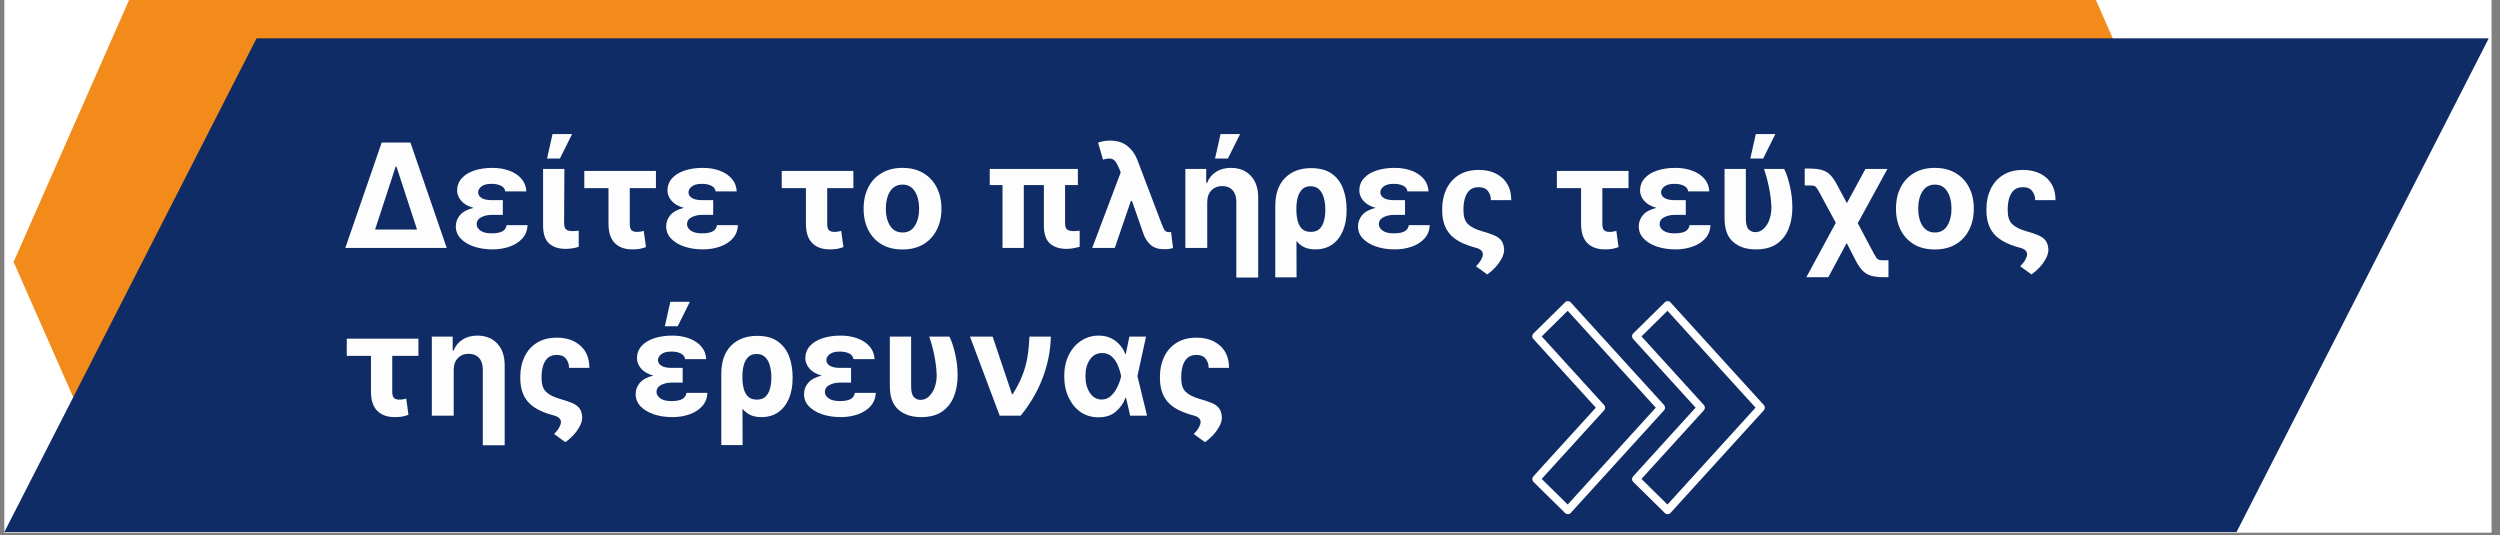 <svg xmlns="http://www.w3.org/2000/svg" xmlns:xlink="http://www.w3.org/1999/xlink" width="607" viewBox="0 0 455.25 97.5" height="130" preserveAspectRatio="xMidYMid meet"><rect x="0" y="0" width="455.25" height="97.5" fill="#808080" stroke="none"/><defs><g></g><clipPath id="15b78c4824"><path d="M 0.789 0 L 453.715 0 L 453.715 97.004 L 0.789 97.004 Z M 0.789 0 " clip-rule="nonzero"></path></clipPath><clipPath id="47d9bd33fe"><path d="M 2.477 0 L 402.727 0 L 402.727 95.402 L 2.477 95.402 Z M 2.477 0 " clip-rule="nonzero"></path></clipPath><clipPath id="dcfbac3491"><path d="M 402.688 47.703 L 381.66 95.402 L 23.504 95.402 L 2.477 47.703 L 23.504 0 L 381.66 0 Z M 402.688 47.703 " clip-rule="nonzero"></path></clipPath><clipPath id="66d52e9d1d"><path d="M 0.789 6.98 L 453.504 6.98 L 453.504 96.891 L 0.789 96.891 Z M 0.789 6.98 " clip-rule="nonzero"></path></clipPath><clipPath id="0d84a6021c"><path d="M 46.719 6.98 L 453.199 6.98 L 407.27 96.891 L 0.789 96.891 Z M 46.719 6.98 " clip-rule="nonzero"></path></clipPath><clipPath id="fdecb5f6d9"><path d="M 279 54.828 L 321.461 54.828 L 321.461 93.629 L 279 93.629 Z M 279 54.828 " clip-rule="nonzero"></path></clipPath></defs><g clip-path="url(#15b78c4824)"><path fill="#ffffff" d="M 0.789 0 L 453.715 0 L 453.715 97.004 L 0.789 97.004 Z M 0.789 0 " fill-opacity="1" fill-rule="nonzero"></path></g><g clip-path="url(#47d9bd33fe)"><g clip-path="url(#dcfbac3491)"><path fill="#f28b19" d="M 2.477 0 L 402.727 0 L 402.727 95.402 L 2.477 95.402 Z M 2.477 0 " fill-opacity="1" fill-rule="nonzero"></path></g></g><g clip-path="url(#66d52e9d1d)"><g clip-path="url(#0d84a6021c)"><path fill="#0f2c67" d="M 0.789 6.98 L 453.152 6.98 L 453.152 96.891 L 0.789 96.891 Z M 0.789 6.98 " fill-opacity="1" fill-rule="nonzero"></path></g></g><g clip-path="url(#fdecb5f6d9)"><path fill="#ffffff" d="M 303.676 93.633 C 303.48 93.633 303.312 93.566 303.172 93.426 L 297.414 87.754 C 297.277 87.617 297.203 87.453 297.199 87.262 C 297.195 87.066 297.258 86.898 297.387 86.754 L 300.449 83.383 L 308.77 74.234 L 297.387 61.719 C 297.258 61.574 297.195 61.406 297.199 61.211 C 297.203 61.02 297.277 60.852 297.414 60.719 L 303.172 55.043 C 303.316 54.898 303.492 54.832 303.695 54.836 C 303.898 54.844 304.066 54.922 304.203 55.07 L 321.188 73.75 C 321.312 73.887 321.375 74.051 321.375 74.234 C 321.375 74.422 321.312 74.582 321.188 74.723 L 312.426 84.355 L 304.207 93.398 C 304.07 93.551 303.902 93.629 303.699 93.633 Z M 298.91 87.211 L 303.645 91.875 L 311.367 83.383 L 319.684 74.234 L 311.367 65.086 L 303.648 56.594 L 298.914 61.258 L 310.27 73.75 C 310.395 73.887 310.457 74.051 310.457 74.234 C 310.457 74.422 310.395 74.582 310.27 74.723 L 301.508 84.355 Z M 285.508 93.633 C 285.312 93.633 285.145 93.566 285.008 93.426 L 279.246 87.754 C 279.109 87.617 279.039 87.453 279.031 87.262 C 279.027 87.066 279.09 86.898 279.219 86.754 L 282.281 83.383 L 290.602 74.234 L 279.219 61.719 C 279.086 61.574 279.023 61.406 279.031 61.211 C 279.035 61.02 279.109 60.852 279.246 60.719 L 285.004 55.043 C 285.148 54.898 285.324 54.832 285.527 54.836 C 285.73 54.844 285.898 54.922 286.035 55.07 L 303.02 73.75 C 303.145 73.887 303.207 74.051 303.207 74.234 C 303.207 74.422 303.145 74.582 303.02 74.723 L 294.258 84.355 L 286.039 93.398 C 285.902 93.551 285.73 93.629 285.531 93.633 Z M 280.742 87.211 L 285.48 91.875 L 293.199 83.383 L 301.52 74.234 L 285.48 56.594 L 280.742 61.258 L 292.102 73.75 C 292.227 73.887 292.289 74.051 292.289 74.234 C 292.289 74.422 292.227 74.582 292.102 74.723 L 283.34 84.355 Z M 280.742 87.211 " fill-opacity="1" fill-rule="nonzero"></path></g><g fill="#fdfdfd" fill-opacity="1"><g transform="translate(62.256, 45.148)"><g><path d="M 0.625 0 L 7.25 -19.188 L 12.484 -19.188 L 19.094 0 Z M 6.047 -3.344 L 13.688 -3.344 L 9.938 -14.812 L 9.797 -14.812 Z M 6.047 -3.344 "></path></g></g></g><g fill="#fdfdfd" fill-opacity="1"><g transform="translate(81.989, 45.148)"><g><path d="M 9.578 -7.547 L 9.578 -6.016 L 7.531 -6.016 C 6.832 -6.016 6.207 -5.875 5.656 -5.594 C 5.102 -5.32 4.82 -4.891 4.812 -4.297 C 4.82 -3.859 5.055 -3.473 5.516 -3.141 C 5.984 -2.816 6.648 -2.656 7.516 -2.656 C 8.41 -2.656 9.078 -2.781 9.516 -3.031 C 9.953 -3.289 10.203 -3.664 10.266 -4.156 L 14.078 -4.156 C 14.035 -3.188 13.719 -2.375 13.125 -1.719 C 12.531 -1.062 11.754 -0.566 10.797 -0.234 C 9.848 0.098 8.82 0.266 7.719 0.266 C 6.469 0.266 5.332 0.094 4.312 -0.25 C 3.301 -0.594 2.5 -1.078 1.906 -1.703 C 1.312 -2.328 1.016 -3.066 1.016 -3.922 C 1.016 -4.691 1.27 -5.379 1.781 -5.984 C 2.301 -6.586 3.117 -7.023 4.234 -7.297 C 3.234 -7.578 2.488 -8.004 2 -8.578 C 1.508 -9.16 1.258 -9.781 1.25 -10.438 C 1.258 -11.32 1.539 -12.07 2.094 -12.688 C 2.645 -13.301 3.406 -13.77 4.375 -14.094 C 5.344 -14.414 6.453 -14.578 7.703 -14.578 C 8.836 -14.578 9.859 -14.406 10.766 -14.062 C 11.68 -13.727 12.414 -13.238 12.969 -12.594 C 13.52 -11.957 13.816 -11.191 13.859 -10.297 L 10.016 -10.297 C 9.953 -10.766 9.691 -11.109 9.234 -11.328 C 8.785 -11.555 8.207 -11.672 7.5 -11.672 C 6.707 -11.672 6.109 -11.516 5.703 -11.203 C 5.297 -10.891 5.086 -10.531 5.078 -10.125 C 5.086 -9.688 5.305 -9.336 5.734 -9.078 C 6.16 -8.828 6.758 -8.703 7.531 -8.703 L 9.578 -8.703 Z M 9.578 -7.547 "></path></g></g></g><g fill="#fdfdfd" fill-opacity="1"><g transform="translate(97.038, 45.148)"><g><path d="M 1.859 -14.391 L 5.734 -14.391 L 5.688 -4.516 C 5.695 -3.93 5.828 -3.539 6.078 -3.344 C 6.336 -3.156 6.711 -3.062 7.203 -3.062 C 7.453 -3.062 7.664 -3.07 7.844 -3.094 C 8.031 -3.113 8.195 -3.129 8.344 -3.141 L 8.344 -0.203 C 8.02 -0.086 7.656 0 7.25 0.062 C 6.844 0.133 6.414 0.172 5.969 0.172 C 4.707 0.172 3.707 -0.148 2.969 -0.797 C 2.238 -1.453 1.867 -2.531 1.859 -4.031 Z M 2.578 -16.281 L 3.578 -20.734 L 7.141 -20.734 L 4.922 -16.281 Z M 2.578 -16.281 "></path></g></g></g><g fill="#fdfdfd" fill-opacity="1"><g transform="translate(105.509, 45.148)"><g><path d="M 13.938 -14.016 L 13.938 -10.891 L 9.172 -10.891 L 9.172 -4.375 C 9.172 -3.801 9.281 -3.414 9.5 -3.219 C 9.727 -3.02 10.035 -2.922 10.422 -2.922 C 10.711 -2.922 10.945 -2.938 11.125 -2.969 C 11.312 -3.008 11.508 -3.055 11.719 -3.109 L 12.125 -0.156 C 11.719 0 11.328 0.109 10.953 0.172 C 10.578 0.234 10.141 0.266 9.641 0.266 C 8.266 0.266 7.195 -0.117 6.438 -0.891 C 5.676 -1.66 5.297 -2.828 5.297 -4.391 L 5.297 -10.891 L 0.891 -10.891 L 0.891 -14.016 Z M 13.938 -14.016 "></path></g></g></g><g fill="#fdfdfd" fill-opacity="1"><g transform="translate(120.295, 45.148)"><g><path d="M 9.578 -7.547 L 9.578 -6.016 L 7.531 -6.016 C 6.832 -6.016 6.207 -5.875 5.656 -5.594 C 5.102 -5.32 4.82 -4.891 4.812 -4.297 C 4.82 -3.859 5.055 -3.473 5.516 -3.141 C 5.984 -2.816 6.648 -2.656 7.516 -2.656 C 8.41 -2.656 9.078 -2.781 9.516 -3.031 C 9.953 -3.289 10.203 -3.664 10.266 -4.156 L 14.078 -4.156 C 14.035 -3.188 13.719 -2.375 13.125 -1.719 C 12.531 -1.062 11.754 -0.566 10.797 -0.234 C 9.848 0.098 8.82 0.266 7.719 0.266 C 6.469 0.266 5.332 0.094 4.312 -0.25 C 3.301 -0.594 2.5 -1.078 1.906 -1.703 C 1.312 -2.328 1.016 -3.066 1.016 -3.922 C 1.016 -4.691 1.27 -5.379 1.781 -5.984 C 2.301 -6.586 3.117 -7.023 4.234 -7.297 C 3.234 -7.578 2.488 -8.004 2 -8.578 C 1.508 -9.16 1.258 -9.781 1.25 -10.438 C 1.258 -11.32 1.539 -12.07 2.094 -12.688 C 2.645 -13.301 3.406 -13.77 4.375 -14.094 C 5.344 -14.414 6.453 -14.578 7.703 -14.578 C 8.836 -14.578 9.859 -14.406 10.766 -14.062 C 11.68 -13.727 12.414 -13.238 12.969 -12.594 C 13.52 -11.957 13.816 -11.191 13.859 -10.297 L 10.016 -10.297 C 9.953 -10.766 9.691 -11.109 9.234 -11.328 C 8.785 -11.555 8.207 -11.672 7.5 -11.672 C 6.707 -11.672 6.109 -11.516 5.703 -11.203 C 5.297 -10.891 5.086 -10.531 5.078 -10.125 C 5.086 -9.688 5.305 -9.336 5.734 -9.078 C 6.16 -8.828 6.758 -8.703 7.531 -8.703 L 9.578 -8.703 Z M 9.578 -7.547 "></path></g></g></g><g fill="#fdfdfd" fill-opacity="1"><g transform="translate(135.343, 45.148)"><g></g></g></g><g fill="#fdfdfd" fill-opacity="1"><g transform="translate(141.462, 45.148)"><g><path d="M 13.938 -14.016 L 13.938 -10.891 L 9.172 -10.891 L 9.172 -4.375 C 9.172 -3.801 9.281 -3.414 9.5 -3.219 C 9.727 -3.02 10.035 -2.922 10.422 -2.922 C 10.711 -2.922 10.945 -2.938 11.125 -2.969 C 11.312 -3.008 11.508 -3.055 11.719 -3.109 L 12.125 -0.156 C 11.719 0 11.328 0.109 10.953 0.172 C 10.578 0.234 10.141 0.266 9.641 0.266 C 8.266 0.266 7.195 -0.117 6.438 -0.891 C 5.676 -1.66 5.297 -2.828 5.297 -4.391 L 5.297 -10.891 L 0.891 -10.891 L 0.891 -14.016 Z M 13.938 -14.016 "></path></g></g></g><g fill="#fdfdfd" fill-opacity="1"><g transform="translate(156.248, 45.148)"><g><path d="M 8.094 0.281 C 6.633 0.281 5.375 -0.023 4.312 -0.641 C 3.258 -1.266 2.445 -2.133 1.875 -3.25 C 1.301 -4.363 1.016 -5.66 1.016 -7.141 C 1.016 -8.629 1.301 -9.93 1.875 -11.047 C 2.445 -12.16 3.258 -13.023 4.312 -13.641 C 5.375 -14.266 6.633 -14.578 8.094 -14.578 C 9.551 -14.578 10.805 -14.266 11.859 -13.641 C 12.922 -13.023 13.738 -12.16 14.312 -11.047 C 14.895 -9.93 15.188 -8.629 15.188 -7.141 C 15.188 -5.66 14.895 -4.363 14.312 -3.25 C 13.738 -2.133 12.922 -1.266 11.859 -0.641 C 10.805 -0.023 9.551 0.281 8.094 0.281 Z M 8.109 -2.812 C 9.098 -2.812 9.848 -3.223 10.359 -4.047 C 10.867 -4.867 11.125 -5.91 11.125 -7.172 C 11.125 -8.422 10.867 -9.457 10.359 -10.281 C 9.848 -11.113 9.098 -11.531 8.109 -11.531 C 7.109 -11.531 6.348 -11.113 5.828 -10.281 C 5.316 -9.457 5.062 -8.422 5.062 -7.172 C 5.062 -5.91 5.316 -4.867 5.828 -4.047 C 6.348 -3.223 7.109 -2.812 8.109 -2.812 Z M 8.109 -2.812 "></path></g></g></g><g fill="#fdfdfd" fill-opacity="1"><g transform="translate(172.44, 45.148)"><g></g></g></g><g fill="#fdfdfd" fill-opacity="1"><g transform="translate(178.559, 45.148)"><g><path d="M 17.719 -14.391 L 17.719 -11.453 L 15.391 -11.453 L 15.391 -4.516 C 15.391 -3.93 15.516 -3.539 15.766 -3.344 C 16.023 -3.156 16.41 -3.062 16.922 -3.062 C 17.141 -3.062 17.344 -3.07 17.531 -3.094 C 17.727 -3.113 17.898 -3.129 18.047 -3.141 L 18.047 -0.203 C 17.711 -0.109 17.344 -0.023 16.938 0.047 C 16.539 0.129 16.113 0.172 15.656 0.172 C 14.383 0.172 13.379 -0.148 12.641 -0.797 C 11.91 -1.453 11.539 -2.531 11.531 -4.031 L 11.531 -11.453 L 7.875 -11.453 L 7.875 0 L 4 0 L 4 -11.453 L 1.672 -11.453 L 1.672 -14.391 Z M 17.719 -14.391 "></path></g></g></g><g fill="#fdfdfd" fill-opacity="1"><g transform="translate(198.236, 45.148)"><g><path d="M 13.781 0.234 C 12.719 0.234 11.895 -0.023 11.312 -0.547 C 10.738 -1.066 10.32 -1.672 10.062 -2.359 L 7.891 -8.562 L 7.703 -8.562 L 4.766 0 L 0.656 0 L 5.844 -13.75 L 5.609 -14.344 C 5.398 -14.852 5.191 -15.27 4.984 -15.594 C 4.785 -15.926 4.508 -16.141 4.156 -16.234 C 3.801 -16.328 3.289 -16.273 2.625 -16.078 L 1.719 -19.172 C 2.031 -19.285 2.359 -19.375 2.703 -19.438 C 3.047 -19.508 3.43 -19.547 3.859 -19.547 C 5.191 -19.547 6.266 -19.211 7.078 -18.547 C 7.891 -17.891 8.488 -17.051 8.875 -16.031 L 13.297 -4.391 C 13.492 -3.879 13.672 -3.5 13.828 -3.25 C 13.992 -3 14.266 -2.875 14.641 -2.875 C 14.703 -2.875 14.754 -2.875 14.797 -2.875 C 14.836 -2.883 14.91 -2.895 15.016 -2.906 L 15.375 0.031 C 15.219 0.082 14.988 0.129 14.688 0.172 C 14.395 0.223 14.094 0.242 13.781 0.234 Z M 13.781 0.234 "></path></g></g></g><g fill="#fdfdfd" fill-opacity="1"><g transform="translate(214.259, 45.148)"><g><path d="M 5.578 -8.328 L 5.578 0 L 1.594 0 L 1.594 -14.391 L 5.391 -14.391 L 5.391 -11.859 L 5.562 -11.859 C 5.883 -12.703 6.422 -13.363 7.172 -13.844 C 7.922 -14.332 8.828 -14.578 9.891 -14.578 C 11.41 -14.578 12.617 -14.094 13.516 -13.125 C 14.41 -12.164 14.859 -10.848 14.859 -9.172 L 14.859 5.391 L 10.875 5.391 L 10.875 -8.453 C 10.875 -9.336 10.645 -10.023 10.188 -10.516 C 9.738 -11.016 9.113 -11.266 8.312 -11.266 C 7.508 -11.266 6.852 -11.004 6.344 -10.484 C 5.832 -9.973 5.578 -9.254 5.578 -8.328 Z M 7 -16.281 L 8 -20.734 L 11.562 -20.734 L 9.344 -16.281 Z M 7 -16.281 "></path></g></g></g><g fill="#fdfdfd" fill-opacity="1"><g transform="translate(230.666, 45.148)"><g><path d="M 1.562 5.359 L 1.562 -7.609 C 1.562 -9.836 2.148 -11.547 3.328 -12.734 C 4.504 -13.93 6.094 -14.531 8.094 -14.531 C 9.664 -14.531 10.926 -14.188 11.875 -13.5 C 12.82 -12.812 13.504 -11.898 13.922 -10.766 C 14.336 -9.641 14.547 -8.398 14.547 -7.047 L 14.547 -6.781 C 14.547 -5.375 14.316 -4.141 13.859 -3.078 C 13.41 -2.023 12.758 -1.203 11.906 -0.609 C 11.062 -0.023 10.047 0.266 8.859 0.266 C 8.078 0.266 7.406 0.133 6.844 -0.125 C 6.289 -0.395 5.816 -0.773 5.422 -1.266 L 5.438 5.359 Z M 5.406 -6.641 C 5.414 -6.066 5.492 -5.492 5.641 -4.922 C 5.785 -4.348 6.047 -3.867 6.422 -3.484 C 6.797 -3.109 7.332 -2.922 8.031 -2.922 C 8.719 -2.922 9.254 -3.109 9.641 -3.484 C 10.023 -3.867 10.289 -4.359 10.438 -4.953 C 10.594 -5.547 10.672 -6.156 10.672 -6.781 L 10.672 -7.047 C 10.672 -7.785 10.582 -8.473 10.406 -9.109 C 10.238 -9.742 9.957 -10.254 9.562 -10.641 C 9.176 -11.035 8.645 -11.234 7.969 -11.234 C 7.344 -11.234 6.844 -11.047 6.469 -10.672 C 6.094 -10.305 5.82 -9.82 5.656 -9.219 C 5.488 -8.613 5.406 -7.957 5.406 -7.25 Z M 5.406 -6.641 "></path></g></g></g><g fill="#fdfdfd" fill-opacity="1"><g transform="translate(246.277, 45.148)"><g><path d="M 9.578 -7.547 L 9.578 -6.016 L 7.531 -6.016 C 6.832 -6.016 6.207 -5.875 5.656 -5.594 C 5.102 -5.32 4.82 -4.891 4.812 -4.297 C 4.82 -3.859 5.055 -3.473 5.516 -3.141 C 5.984 -2.816 6.648 -2.656 7.516 -2.656 C 8.41 -2.656 9.078 -2.781 9.516 -3.031 C 9.953 -3.289 10.203 -3.664 10.266 -4.156 L 14.078 -4.156 C 14.035 -3.188 13.719 -2.375 13.125 -1.719 C 12.531 -1.062 11.754 -0.566 10.797 -0.234 C 9.848 0.098 8.82 0.266 7.719 0.266 C 6.469 0.266 5.332 0.094 4.312 -0.25 C 3.301 -0.594 2.5 -1.078 1.906 -1.703 C 1.312 -2.328 1.016 -3.066 1.016 -3.922 C 1.016 -4.691 1.27 -5.379 1.781 -5.984 C 2.301 -6.586 3.117 -7.023 4.234 -7.297 C 3.234 -7.578 2.488 -8.004 2 -8.578 C 1.508 -9.16 1.258 -9.781 1.25 -10.438 C 1.258 -11.32 1.539 -12.07 2.094 -12.688 C 2.645 -13.301 3.406 -13.77 4.375 -14.094 C 5.344 -14.414 6.453 -14.578 7.703 -14.578 C 8.836 -14.578 9.859 -14.406 10.766 -14.062 C 11.68 -13.727 12.414 -13.238 12.969 -12.594 C 13.52 -11.957 13.816 -11.191 13.859 -10.297 L 10.016 -10.297 C 9.953 -10.766 9.691 -11.109 9.234 -11.328 C 8.785 -11.555 8.207 -11.672 7.5 -11.672 C 6.707 -11.672 6.109 -11.516 5.703 -11.203 C 5.297 -10.891 5.086 -10.531 5.078 -10.125 C 5.086 -9.688 5.305 -9.336 5.734 -9.078 C 6.16 -8.828 6.758 -8.703 7.531 -8.703 L 9.578 -8.703 Z M 9.578 -7.547 "></path></g></g></g><g fill="#fdfdfd" fill-opacity="1"><g transform="translate(261.326, 45.148)"><g><path d="M 7.953 -14.203 C 9.711 -14.203 11.141 -13.719 12.234 -12.75 C 13.328 -11.781 13.875 -10.43 13.875 -8.703 L 10.172 -8.703 C 10.172 -9.348 9.988 -9.898 9.625 -10.359 C 9.27 -10.828 8.711 -11.062 7.953 -11.062 C 7.211 -11.062 6.641 -10.859 6.234 -10.453 C 5.836 -10.047 5.562 -9.539 5.406 -8.938 C 5.25 -8.332 5.172 -7.734 5.172 -7.141 L 5.172 -6.797 C 5.172 -5.691 5.441 -4.875 5.984 -4.344 C 6.523 -3.812 7.375 -3.379 8.531 -3.047 C 9.406 -2.805 10.133 -2.562 10.719 -2.312 C 11.312 -2.07 11.758 -1.75 12.062 -1.344 C 12.375 -0.938 12.547 -0.367 12.578 0.359 C 12.566 0.879 12.406 1.422 12.094 1.984 C 11.781 2.555 11.391 3.094 10.922 3.594 C 10.453 4.094 9.977 4.504 9.5 4.828 L 7.453 3.344 C 7.879 2.914 8.191 2.508 8.391 2.125 C 8.598 1.75 8.703 1.438 8.703 1.188 C 8.703 0.57 8.238 0.156 7.312 -0.062 C 5.156 -0.633 3.613 -1.457 2.688 -2.531 C 1.758 -3.613 1.297 -5.035 1.297 -6.797 L 1.297 -7.141 C 1.297 -8.461 1.551 -9.656 2.062 -10.719 C 2.57 -11.789 3.32 -12.641 4.312 -13.266 C 5.301 -13.891 6.516 -14.203 7.953 -14.203 Z M 7.953 -14.203 "></path></g></g></g><g fill="#fdfdfd" fill-opacity="1"><g transform="translate(276.496, 45.148)"><g></g></g></g><g fill="#fdfdfd" fill-opacity="1"><g transform="translate(282.615, 45.148)"><g><path d="M 13.938 -14.016 L 13.938 -10.891 L 9.172 -10.891 L 9.172 -4.375 C 9.172 -3.801 9.281 -3.414 9.5 -3.219 C 9.727 -3.02 10.035 -2.922 10.422 -2.922 C 10.711 -2.922 10.945 -2.938 11.125 -2.969 C 11.312 -3.008 11.508 -3.055 11.719 -3.109 L 12.125 -0.156 C 11.719 0 11.328 0.109 10.953 0.172 C 10.578 0.234 10.141 0.266 9.641 0.266 C 8.266 0.266 7.195 -0.117 6.438 -0.891 C 5.676 -1.66 5.297 -2.828 5.297 -4.391 L 5.297 -10.891 L 0.891 -10.891 L 0.891 -14.016 Z M 13.938 -14.016 "></path></g></g></g><g fill="#fdfdfd" fill-opacity="1"><g transform="translate(297.401, 45.148)"><g><path d="M 9.578 -7.547 L 9.578 -6.016 L 7.531 -6.016 C 6.832 -6.016 6.207 -5.875 5.656 -5.594 C 5.102 -5.32 4.82 -4.891 4.812 -4.297 C 4.82 -3.859 5.055 -3.473 5.516 -3.141 C 5.984 -2.816 6.648 -2.656 7.516 -2.656 C 8.41 -2.656 9.078 -2.781 9.516 -3.031 C 9.953 -3.289 10.203 -3.664 10.266 -4.156 L 14.078 -4.156 C 14.035 -3.188 13.719 -2.375 13.125 -1.719 C 12.531 -1.062 11.754 -0.566 10.797 -0.234 C 9.848 0.098 8.82 0.266 7.719 0.266 C 6.469 0.266 5.332 0.094 4.312 -0.25 C 3.301 -0.594 2.5 -1.078 1.906 -1.703 C 1.312 -2.328 1.016 -3.066 1.016 -3.922 C 1.016 -4.691 1.27 -5.379 1.781 -5.984 C 2.301 -6.586 3.117 -7.023 4.234 -7.297 C 3.234 -7.578 2.488 -8.004 2 -8.578 C 1.508 -9.16 1.258 -9.781 1.25 -10.438 C 1.258 -11.32 1.539 -12.07 2.094 -12.688 C 2.645 -13.301 3.406 -13.77 4.375 -14.094 C 5.344 -14.414 6.453 -14.578 7.703 -14.578 C 8.836 -14.578 9.859 -14.406 10.766 -14.062 C 11.68 -13.727 12.414 -13.238 12.969 -12.594 C 13.52 -11.957 13.816 -11.191 13.859 -10.297 L 10.016 -10.297 C 9.953 -10.766 9.691 -11.109 9.234 -11.328 C 8.785 -11.555 8.207 -11.672 7.5 -11.672 C 6.707 -11.672 6.109 -11.516 5.703 -11.203 C 5.297 -10.891 5.086 -10.531 5.078 -10.125 C 5.086 -9.688 5.305 -9.336 5.734 -9.078 C 6.16 -8.828 6.758 -8.703 7.531 -8.703 L 9.578 -8.703 Z M 9.578 -7.547 "></path></g></g></g><g fill="#fdfdfd" fill-opacity="1"><g transform="translate(312.45, 45.148)"><g><path d="M 1.594 -14.391 L 5.469 -14.391 L 5.469 -5.328 C 5.469 -4.391 5.633 -3.742 5.969 -3.391 C 6.312 -3.047 6.707 -2.875 7.156 -2.875 C 7.77 -2.875 8.297 -3.086 8.734 -3.516 C 9.18 -3.941 9.523 -4.492 9.766 -5.172 C 10.004 -5.848 10.125 -6.562 10.125 -7.312 C 10.094 -8.457 9.953 -9.656 9.703 -10.906 C 9.453 -12.164 9.141 -13.328 8.766 -14.391 L 12.438 -14.391 C 12.844 -13.609 13.191 -12.57 13.484 -11.281 C 13.785 -10 13.938 -8.676 13.938 -7.312 C 13.938 -5.895 13.707 -4.613 13.25 -3.469 C 12.789 -2.32 12.07 -1.41 11.094 -0.734 C 10.125 -0.066 8.852 0.266 7.281 0.266 C 5.57 0.266 4.195 -0.188 3.156 -1.094 C 2.113 -2 1.594 -3.422 1.594 -5.359 Z M 6.281 -16.281 L 7.281 -20.734 L 10.844 -20.734 L 8.625 -16.281 Z M 6.281 -16.281 "></path></g></g></g><g fill="#fdfdfd" fill-opacity="1"><g transform="translate(327.985, 45.148)"><g><path d="M 0.953 5.328 L 6.312 -4.578 L 3.344 -10.078 C 3.125 -10.484 2.941 -10.781 2.797 -10.969 C 2.66 -11.156 2.5 -11.27 2.312 -11.312 C 2.133 -11.352 1.867 -11.375 1.516 -11.375 L 0.656 -11.375 L 0.656 -14.453 L 1.516 -14.453 C 2.398 -14.453 3.141 -14.367 3.734 -14.203 C 4.328 -14.047 4.836 -13.754 5.266 -13.328 C 5.691 -12.91 6.109 -12.316 6.516 -11.547 L 8.328 -8.156 L 11.719 -14.391 L 15.719 -14.391 L 10.312 -4.5 L 13.234 1 C 13.441 1.383 13.609 1.664 13.734 1.844 C 13.867 2.02 14.031 2.129 14.219 2.172 C 14.406 2.223 14.68 2.25 15.047 2.25 L 15.906 2.25 L 15.906 5.328 L 15.047 5.328 C 14.141 5.328 13.391 5.242 12.797 5.078 C 12.211 4.922 11.707 4.633 11.281 4.219 C 10.852 3.812 10.438 3.227 10.031 2.469 L 8.297 -0.891 L 4.953 5.328 Z M 0.953 5.328 "></path></g></g></g><g fill="#fdfdfd" fill-opacity="1"><g transform="translate(344.243, 45.148)"><g><path d="M 8.094 0.281 C 6.633 0.281 5.375 -0.023 4.312 -0.641 C 3.258 -1.266 2.445 -2.133 1.875 -3.25 C 1.301 -4.363 1.016 -5.66 1.016 -7.141 C 1.016 -8.629 1.301 -9.93 1.875 -11.047 C 2.445 -12.16 3.258 -13.023 4.312 -13.641 C 5.375 -14.266 6.633 -14.578 8.094 -14.578 C 9.551 -14.578 10.805 -14.266 11.859 -13.641 C 12.922 -13.023 13.738 -12.16 14.312 -11.047 C 14.895 -9.93 15.188 -8.629 15.188 -7.141 C 15.188 -5.66 14.895 -4.363 14.312 -3.25 C 13.738 -2.133 12.922 -1.266 11.859 -0.641 C 10.805 -0.023 9.551 0.281 8.094 0.281 Z M 8.109 -2.812 C 9.098 -2.812 9.848 -3.223 10.359 -4.047 C 10.867 -4.867 11.125 -5.91 11.125 -7.172 C 11.125 -8.422 10.867 -9.457 10.359 -10.281 C 9.848 -11.113 9.098 -11.531 8.109 -11.531 C 7.109 -11.531 6.348 -11.113 5.828 -10.281 C 5.316 -9.457 5.062 -8.422 5.062 -7.172 C 5.062 -5.91 5.316 -4.867 5.828 -4.047 C 6.348 -3.223 7.109 -2.812 8.109 -2.812 Z M 8.109 -2.812 "></path></g></g></g><g fill="#fdfdfd" fill-opacity="1"><g transform="translate(360.434, 45.148)"><g><path d="M 7.953 -14.203 C 9.711 -14.203 11.141 -13.719 12.234 -12.75 C 13.328 -11.781 13.875 -10.43 13.875 -8.703 L 10.172 -8.703 C 10.172 -9.348 9.988 -9.898 9.625 -10.359 C 9.27 -10.828 8.711 -11.062 7.953 -11.062 C 7.211 -11.062 6.641 -10.859 6.234 -10.453 C 5.836 -10.047 5.562 -9.539 5.406 -8.938 C 5.25 -8.332 5.172 -7.734 5.172 -7.141 L 5.172 -6.797 C 5.172 -5.691 5.441 -4.875 5.984 -4.344 C 6.523 -3.812 7.375 -3.379 8.531 -3.047 C 9.406 -2.805 10.133 -2.562 10.719 -2.312 C 11.312 -2.07 11.758 -1.75 12.062 -1.344 C 12.375 -0.938 12.547 -0.367 12.578 0.359 C 12.566 0.879 12.406 1.422 12.094 1.984 C 11.781 2.555 11.391 3.094 10.922 3.594 C 10.453 4.094 9.977 4.504 9.5 4.828 L 7.453 3.344 C 7.879 2.914 8.191 2.508 8.391 2.125 C 8.598 1.75 8.703 1.438 8.703 1.188 C 8.703 0.57 8.238 0.156 7.312 -0.062 C 5.156 -0.633 3.613 -1.457 2.688 -2.531 C 1.758 -3.613 1.297 -5.035 1.297 -6.797 L 1.297 -7.141 C 1.297 -8.461 1.551 -9.656 2.062 -10.719 C 2.57 -11.789 3.32 -12.641 4.312 -13.266 C 5.301 -13.891 6.516 -14.203 7.953 -14.203 Z M 7.953 -14.203 "></path></g></g></g><g fill="#fdfdfd" fill-opacity="1"><g transform="translate(375.614, 45.148)"><g></g></g></g><g fill="#fdfdfd" fill-opacity="1"><g transform="translate(62.256, 75.692)"><g><path d="M 13.938 -14.016 L 13.938 -10.891 L 9.172 -10.891 L 9.172 -4.375 C 9.172 -3.801 9.281 -3.414 9.5 -3.219 C 9.727 -3.02 10.035 -2.922 10.422 -2.922 C 10.711 -2.922 10.945 -2.938 11.125 -2.969 C 11.312 -3.008 11.508 -3.055 11.719 -3.109 L 12.125 -0.156 C 11.719 0 11.328 0.109 10.953 0.172 C 10.578 0.234 10.141 0.266 9.641 0.266 C 8.266 0.266 7.195 -0.117 6.438 -0.891 C 5.676 -1.66 5.297 -2.828 5.297 -4.391 L 5.297 -10.891 L 0.891 -10.891 L 0.891 -14.016 Z M 13.938 -14.016 "></path></g></g></g><g fill="#fdfdfd" fill-opacity="1"><g transform="translate(77.042, 75.692)"><g><path d="M 5.578 -8.328 L 5.578 0 L 1.594 0 L 1.594 -14.391 L 5.391 -14.391 L 5.391 -11.859 L 5.562 -11.859 C 5.883 -12.703 6.422 -13.363 7.172 -13.844 C 7.922 -14.332 8.828 -14.578 9.891 -14.578 C 11.41 -14.578 12.617 -14.094 13.516 -13.125 C 14.41 -12.164 14.859 -10.848 14.859 -9.172 L 14.859 5.391 L 10.875 5.391 L 10.875 -8.453 C 10.875 -9.336 10.645 -10.023 10.188 -10.516 C 9.738 -11.016 9.113 -11.266 8.312 -11.266 C 7.508 -11.266 6.852 -11.004 6.344 -10.484 C 5.832 -9.973 5.578 -9.254 5.578 -8.328 Z M 5.578 -8.328 "></path></g></g></g><g fill="#fdfdfd" fill-opacity="1"><g transform="translate(93.449, 75.692)"><g><path d="M 7.953 -14.203 C 9.711 -14.203 11.141 -13.719 12.234 -12.75 C 13.328 -11.781 13.875 -10.43 13.875 -8.703 L 10.172 -8.703 C 10.172 -9.348 9.988 -9.898 9.625 -10.359 C 9.27 -10.828 8.711 -11.062 7.953 -11.062 C 7.211 -11.062 6.641 -10.859 6.234 -10.453 C 5.836 -10.047 5.562 -9.539 5.406 -8.938 C 5.25 -8.332 5.172 -7.734 5.172 -7.141 L 5.172 -6.797 C 5.172 -5.691 5.441 -4.875 5.984 -4.344 C 6.523 -3.812 7.375 -3.379 8.531 -3.047 C 9.406 -2.805 10.133 -2.562 10.719 -2.312 C 11.312 -2.07 11.758 -1.75 12.062 -1.344 C 12.375 -0.938 12.547 -0.367 12.578 0.359 C 12.566 0.879 12.406 1.422 12.094 1.984 C 11.781 2.555 11.391 3.094 10.922 3.594 C 10.453 4.094 9.977 4.504 9.5 4.828 L 7.453 3.344 C 7.879 2.914 8.191 2.508 8.391 2.125 C 8.598 1.75 8.703 1.438 8.703 1.188 C 8.703 0.57 8.238 0.156 7.312 -0.062 C 5.156 -0.633 3.613 -1.457 2.688 -2.531 C 1.758 -3.613 1.297 -5.035 1.297 -6.797 L 1.297 -7.141 C 1.297 -8.461 1.551 -9.656 2.062 -10.719 C 2.57 -11.789 3.32 -12.641 4.312 -13.266 C 5.301 -13.891 6.516 -14.203 7.953 -14.203 Z M 7.953 -14.203 "></path></g></g></g><g fill="#fdfdfd" fill-opacity="1"><g transform="translate(108.619, 75.692)"><g></g></g></g><g fill="#fdfdfd" fill-opacity="1"><g transform="translate(114.738, 75.692)"><g><path d="M 9.578 -7.547 L 9.578 -6.016 L 7.531 -6.016 C 6.832 -6.016 6.207 -5.875 5.656 -5.594 C 5.102 -5.32 4.82 -4.891 4.812 -4.297 C 4.82 -3.859 5.055 -3.473 5.516 -3.141 C 5.984 -2.816 6.648 -2.656 7.516 -2.656 C 8.41 -2.656 9.078 -2.781 9.516 -3.031 C 9.953 -3.289 10.203 -3.664 10.266 -4.156 L 14.078 -4.156 C 14.035 -3.188 13.719 -2.375 13.125 -1.719 C 12.531 -1.062 11.754 -0.566 10.797 -0.234 C 9.848 0.098 8.82 0.266 7.719 0.266 C 6.469 0.266 5.332 0.094 4.312 -0.25 C 3.301 -0.594 2.5 -1.078 1.906 -1.703 C 1.312 -2.328 1.016 -3.066 1.016 -3.922 C 1.016 -4.691 1.27 -5.379 1.781 -5.984 C 2.301 -6.586 3.117 -7.023 4.234 -7.297 C 3.234 -7.578 2.488 -8.004 2 -8.578 C 1.508 -9.16 1.258 -9.781 1.25 -10.438 C 1.258 -11.32 1.539 -12.07 2.094 -12.688 C 2.645 -13.301 3.406 -13.77 4.375 -14.094 C 5.344 -14.414 6.453 -14.578 7.703 -14.578 C 8.836 -14.578 9.859 -14.406 10.766 -14.062 C 11.68 -13.727 12.414 -13.238 12.969 -12.594 C 13.52 -11.957 13.816 -11.191 13.859 -10.297 L 10.016 -10.297 C 9.953 -10.766 9.691 -11.109 9.234 -11.328 C 8.785 -11.555 8.207 -11.672 7.5 -11.672 C 6.707 -11.672 6.109 -11.516 5.703 -11.203 C 5.297 -10.891 5.086 -10.531 5.078 -10.125 C 5.086 -9.688 5.305 -9.336 5.734 -9.078 C 6.16 -8.828 6.758 -8.703 7.531 -8.703 L 9.578 -8.703 Z M 6.328 -16.281 L 7.328 -20.734 L 10.891 -20.734 L 8.672 -16.281 Z M 6.328 -16.281 "></path></g></g></g><g fill="#fdfdfd" fill-opacity="1"><g transform="translate(129.787, 75.692)"><g><path d="M 1.562 5.359 L 1.562 -7.609 C 1.562 -9.836 2.148 -11.547 3.328 -12.734 C 4.504 -13.93 6.094 -14.531 8.094 -14.531 C 9.664 -14.531 10.926 -14.188 11.875 -13.5 C 12.82 -12.812 13.504 -11.898 13.922 -10.766 C 14.336 -9.641 14.547 -8.398 14.547 -7.047 L 14.547 -6.781 C 14.547 -5.375 14.316 -4.141 13.859 -3.078 C 13.41 -2.023 12.758 -1.203 11.906 -0.609 C 11.062 -0.023 10.047 0.266 8.859 0.266 C 8.078 0.266 7.406 0.133 6.844 -0.125 C 6.289 -0.395 5.816 -0.773 5.422 -1.266 L 5.438 5.359 Z M 5.406 -6.641 C 5.414 -6.066 5.492 -5.492 5.641 -4.922 C 5.785 -4.348 6.047 -3.867 6.422 -3.484 C 6.797 -3.109 7.332 -2.922 8.031 -2.922 C 8.719 -2.922 9.254 -3.109 9.641 -3.484 C 10.023 -3.867 10.289 -4.359 10.438 -4.953 C 10.594 -5.547 10.672 -6.156 10.672 -6.781 L 10.672 -7.047 C 10.672 -7.785 10.582 -8.473 10.406 -9.109 C 10.238 -9.742 9.957 -10.254 9.562 -10.641 C 9.176 -11.035 8.645 -11.234 7.969 -11.234 C 7.344 -11.234 6.844 -11.047 6.469 -10.672 C 6.094 -10.305 5.82 -9.82 5.656 -9.219 C 5.488 -8.613 5.406 -7.957 5.406 -7.25 Z M 5.406 -6.641 "></path></g></g></g><g fill="#fdfdfd" fill-opacity="1"><g transform="translate(145.398, 75.692)"><g><path d="M 9.578 -7.547 L 9.578 -6.016 L 7.531 -6.016 C 6.832 -6.016 6.207 -5.875 5.656 -5.594 C 5.102 -5.32 4.82 -4.891 4.812 -4.297 C 4.82 -3.859 5.055 -3.473 5.516 -3.141 C 5.984 -2.816 6.648 -2.656 7.516 -2.656 C 8.41 -2.656 9.078 -2.781 9.516 -3.031 C 9.953 -3.289 10.203 -3.664 10.266 -4.156 L 14.078 -4.156 C 14.035 -3.188 13.719 -2.375 13.125 -1.719 C 12.531 -1.062 11.754 -0.566 10.797 -0.234 C 9.848 0.098 8.82 0.266 7.719 0.266 C 6.469 0.266 5.332 0.094 4.312 -0.25 C 3.301 -0.594 2.5 -1.078 1.906 -1.703 C 1.312 -2.328 1.016 -3.066 1.016 -3.922 C 1.016 -4.691 1.27 -5.379 1.781 -5.984 C 2.301 -6.586 3.117 -7.023 4.234 -7.297 C 3.234 -7.578 2.488 -8.004 2 -8.578 C 1.508 -9.16 1.258 -9.781 1.25 -10.438 C 1.258 -11.32 1.539 -12.07 2.094 -12.688 C 2.645 -13.301 3.406 -13.77 4.375 -14.094 C 5.344 -14.414 6.453 -14.578 7.703 -14.578 C 8.836 -14.578 9.859 -14.406 10.766 -14.062 C 11.68 -13.727 12.414 -13.238 12.969 -12.594 C 13.52 -11.957 13.816 -11.191 13.859 -10.297 L 10.016 -10.297 C 9.953 -10.766 9.691 -11.109 9.234 -11.328 C 8.785 -11.555 8.207 -11.672 7.5 -11.672 C 6.707 -11.672 6.109 -11.516 5.703 -11.203 C 5.297 -10.891 5.086 -10.531 5.078 -10.125 C 5.086 -9.688 5.305 -9.336 5.734 -9.078 C 6.16 -8.828 6.758 -8.703 7.531 -8.703 L 9.578 -8.703 Z M 9.578 -7.547 "></path></g></g></g><g fill="#fdfdfd" fill-opacity="1"><g transform="translate(160.446, 75.692)"><g><path d="M 1.594 -14.391 L 5.469 -14.391 L 5.469 -5.328 C 5.469 -4.391 5.633 -3.742 5.969 -3.391 C 6.312 -3.047 6.707 -2.875 7.156 -2.875 C 7.77 -2.875 8.297 -3.086 8.734 -3.516 C 9.18 -3.941 9.523 -4.492 9.766 -5.172 C 10.004 -5.848 10.125 -6.562 10.125 -7.312 C 10.094 -8.457 9.953 -9.656 9.703 -10.906 C 9.453 -12.164 9.141 -13.328 8.766 -14.391 L 12.438 -14.391 C 12.844 -13.609 13.191 -12.57 13.484 -11.281 C 13.785 -10 13.938 -8.676 13.938 -7.312 C 13.938 -5.895 13.707 -4.613 13.25 -3.469 C 12.789 -2.32 12.07 -1.41 11.094 -0.734 C 10.125 -0.066 8.852 0.266 7.281 0.266 C 5.57 0.266 4.195 -0.188 3.156 -1.094 C 2.113 -2 1.594 -3.422 1.594 -5.359 Z M 1.594 -14.391 "></path></g></g></g><g fill="#fdfdfd" fill-opacity="1"><g transform="translate(175.982, 75.692)"><g><path d="M 6.062 0 L 0.656 -14.391 L 4.781 -14.391 L 8.297 -3.922 L 8.438 -3.922 C 9.207 -5.16 9.797 -6.305 10.203 -7.359 C 10.617 -8.422 10.922 -9.508 11.109 -10.625 C 11.297 -11.738 11.422 -12.992 11.484 -14.391 L 15.375 -14.391 C 15.32 -11.859 14.828 -9.352 13.891 -6.875 C 12.953 -4.406 11.613 -2.113 9.875 0 Z M 6.062 0 "></path></g></g></g><g fill="#fdfdfd" fill-opacity="1"><g transform="translate(192.736, 75.692)"><g><path d="M 7.266 0.297 C 6.055 0.297 4.984 -0.02 4.047 -0.656 C 3.117 -1.301 2.391 -2.188 1.859 -3.312 C 1.328 -4.438 1.062 -5.734 1.062 -7.203 C 1.062 -8.66 1.336 -9.941 1.891 -11.047 C 2.441 -12.16 3.191 -13.023 4.141 -13.641 C 5.086 -14.266 6.148 -14.578 7.328 -14.578 C 8.492 -14.578 9.492 -14.27 10.328 -13.656 C 11.172 -13.051 11.789 -12.234 12.188 -11.203 L 12.266 -11.203 L 12.922 -14.391 L 15.953 -14.391 L 14.391 -7.203 L 16.141 0 L 13.062 0 L 12.312 -3.281 L 12.234 -3.281 C 11.848 -2.258 11.25 -1.406 10.438 -0.719 C 9.625 -0.031 8.566 0.305 7.266 0.297 Z M 11.422 -7.203 L 11.422 -7.234 C 11.297 -7.867 11.098 -8.504 10.828 -9.141 C 10.566 -9.785 10.203 -10.32 9.734 -10.75 C 9.273 -11.188 8.688 -11.406 7.969 -11.406 C 7.02 -11.406 6.273 -11.008 5.734 -10.219 C 5.191 -9.438 4.922 -8.438 4.922 -7.219 C 4.922 -5.988 5.191 -4.969 5.734 -4.156 C 6.273 -3.344 6.984 -2.938 7.859 -2.938 C 8.523 -2.938 9.098 -3.16 9.578 -3.609 C 10.066 -4.066 10.461 -4.625 10.766 -5.281 C 11.078 -5.938 11.297 -6.562 11.422 -7.156 Z M 11.422 -7.203 "></path></g></g></g><g fill="#fdfdfd" fill-opacity="1"><g transform="translate(209.93, 75.692)"><g><path d="M 7.953 -14.203 C 9.711 -14.203 11.141 -13.719 12.234 -12.75 C 13.328 -11.781 13.875 -10.43 13.875 -8.703 L 10.172 -8.703 C 10.172 -9.348 9.988 -9.898 9.625 -10.359 C 9.27 -10.828 8.711 -11.062 7.953 -11.062 C 7.211 -11.062 6.641 -10.859 6.234 -10.453 C 5.836 -10.047 5.562 -9.539 5.406 -8.938 C 5.25 -8.332 5.172 -7.734 5.172 -7.141 L 5.172 -6.797 C 5.172 -5.691 5.441 -4.875 5.984 -4.344 C 6.523 -3.812 7.375 -3.379 8.531 -3.047 C 9.406 -2.805 10.133 -2.562 10.719 -2.312 C 11.312 -2.07 11.758 -1.75 12.062 -1.344 C 12.375 -0.938 12.547 -0.367 12.578 0.359 C 12.566 0.879 12.406 1.422 12.094 1.984 C 11.781 2.555 11.391 3.094 10.922 3.594 C 10.453 4.094 9.977 4.504 9.5 4.828 L 7.453 3.344 C 7.879 2.914 8.191 2.508 8.391 2.125 C 8.598 1.75 8.703 1.438 8.703 1.188 C 8.703 0.57 8.238 0.156 7.312 -0.062 C 5.156 -0.633 3.613 -1.457 2.688 -2.531 C 1.758 -3.613 1.297 -5.035 1.297 -6.797 L 1.297 -7.141 C 1.297 -8.461 1.551 -9.656 2.062 -10.719 C 2.57 -11.789 3.32 -12.641 4.312 -13.266 C 5.301 -13.891 6.516 -14.203 7.953 -14.203 Z M 7.953 -14.203 "></path></g></g></g></svg>